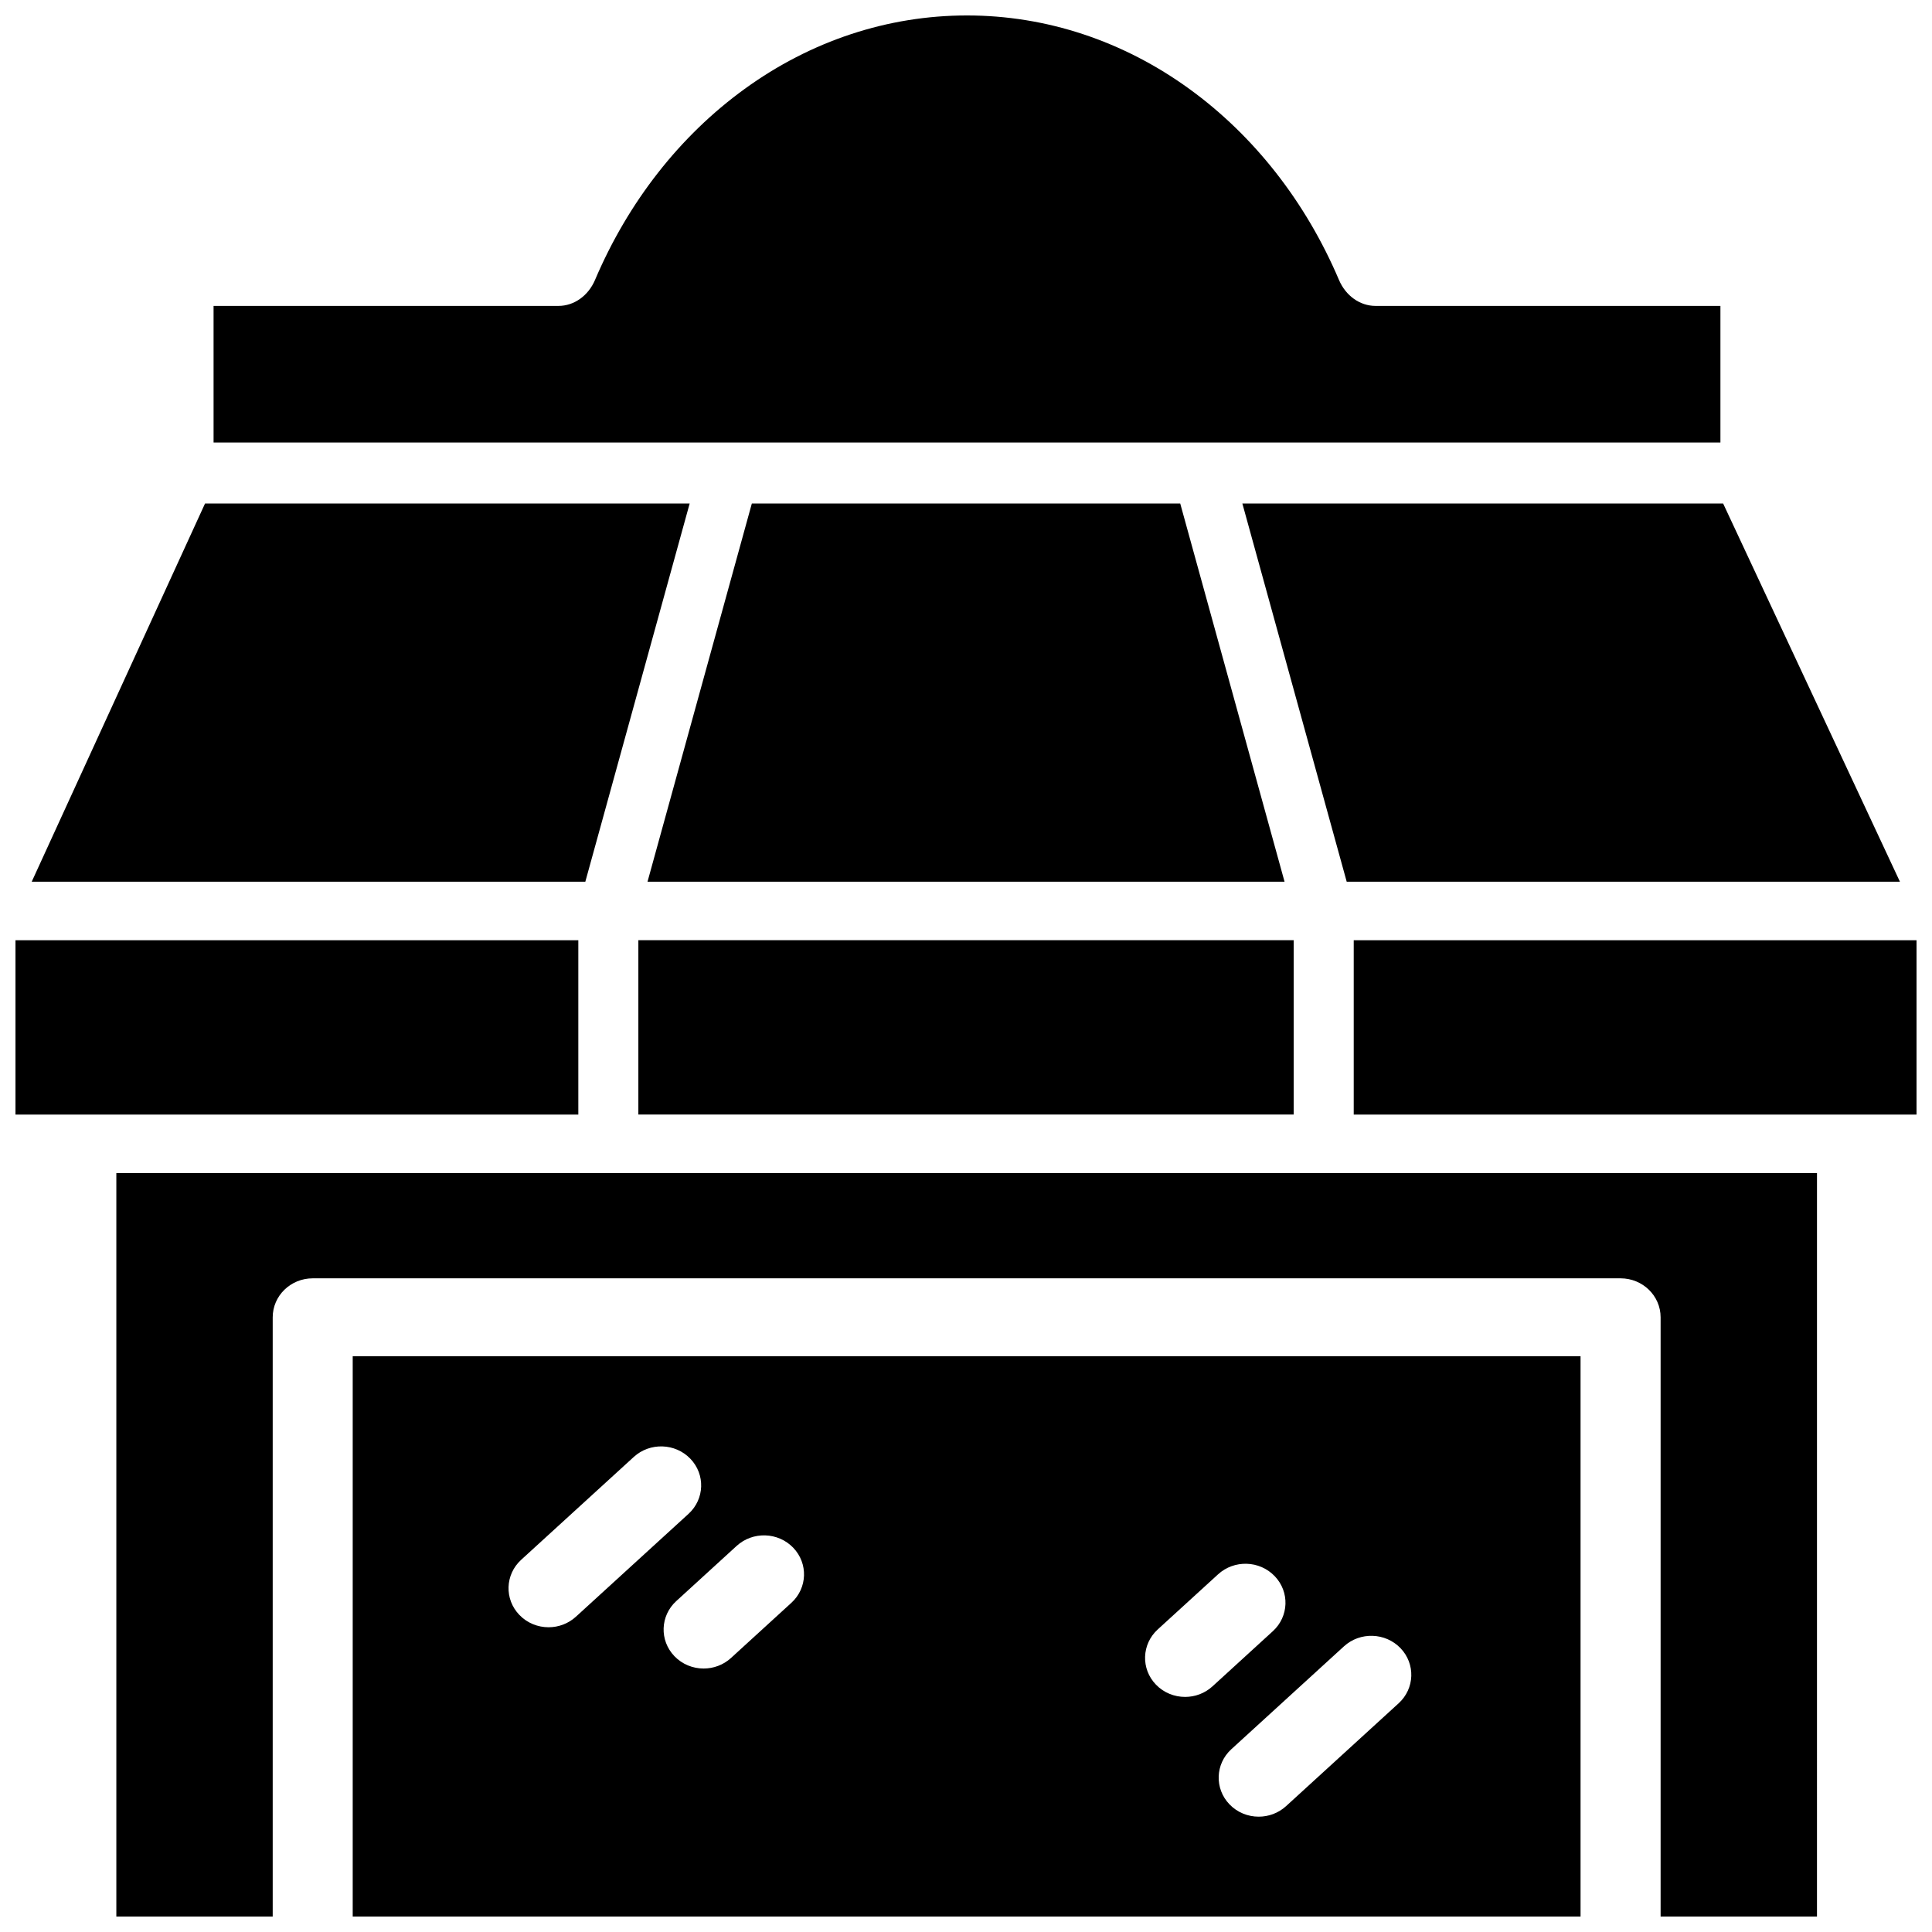 <?xml version="1.0" encoding="UTF-8"?>
<!-- Uploaded to: SVG Repo, www.svgrepo.com, Generator: SVG Repo Mixer Tools -->
<svg width="800px" height="800px" version="1.1" viewBox="144 144 512 512" xmlns="http://www.w3.org/2000/svg">
 <defs>
  <clipPath id="a">
   <path d="m148.09 148.09h503.81v503.81h-503.81z"/>
  </clipPath>
 </defs>
 <g clip-path="url(#a)">
  <path d="m200.6 261.27h399.33v-36.199h-91.391c-4.137 0-7.91-2.68-9.699-6.894-8.801-20.68-22.504-38.176-39.633-50.598-17.574-12.746-37.953-19.484-58.941-19.484s-41.371 6.738-58.945 19.484c-17.129 12.422-30.832 29.918-39.629 50.598-1.793 4.215-5.566 6.894-9.703 6.894h-91.391zm446.9 116.39h-146.61l-27.652-100.23h127.41zm-334.33 61.707h173.67v-46.203h-173.67zm143.6-161.94 27.648 100.23h-168.82l27.648-100.23zm-258.43 0h128.43l-27.652 100.23h-146.71zm-50.238 115.74v46.203h149.16v-46.203zm354.65 0v46.203h149.16v-46.203zm122.77 61.707h-450.69v197.03h41.438v-158.8c0-5.707 4.746-10.336 10.605-10.336h346.6c5.856 0 10.605 4.629 10.605 10.336v158.8h41.438zm-140.7 167.77c-2.047 1.867-4.652 2.793-7.25 2.793-2.832 0-5.652-1.094-7.742-3.266-4.004-4.164-3.789-10.703 0.484-14.609l29.84-27.258c4.269-3.906 10.984-3.695 14.992 0.469 4.004 4.168 3.789 10.707-0.484 14.609zm-26.758-28.945c-2.828 0-5.652-1.098-7.738-3.269-4.008-4.164-3.789-10.703 0.484-14.609l15.996-14.613c4.273-3.906 10.988-3.695 14.992 0.473 4.008 4.164 3.789 10.703-0.484 14.605l-15.996 14.617c-2.047 1.867-4.652 2.797-7.254 2.797zm-104.34-24.938-15.996 14.617c-2.047 1.871-4.652 2.797-7.254 2.797-2.828 0-5.652-1.098-7.738-3.266-4.008-4.168-3.793-10.707 0.484-14.609l15.996-14.617c4.273-3.906 10.984-3.695 14.992 0.469 4.008 4.168 3.789 10.707-0.484 14.609zm-64.348 6.477c-2.828 0-5.652-1.098-7.738-3.269-4.008-4.164-3.793-10.703 0.48-14.609l29.84-27.258c4.273-3.902 10.984-3.691 14.992 0.473 4.008 4.164 3.789 10.703-0.484 14.609l-29.84 27.258c-2.043 1.867-4.652 2.797-7.25 2.797zm-51.902 76.66h325.39v-148.47h-325.39z" fill-rule="evenodd"/>
 </g>
</svg>